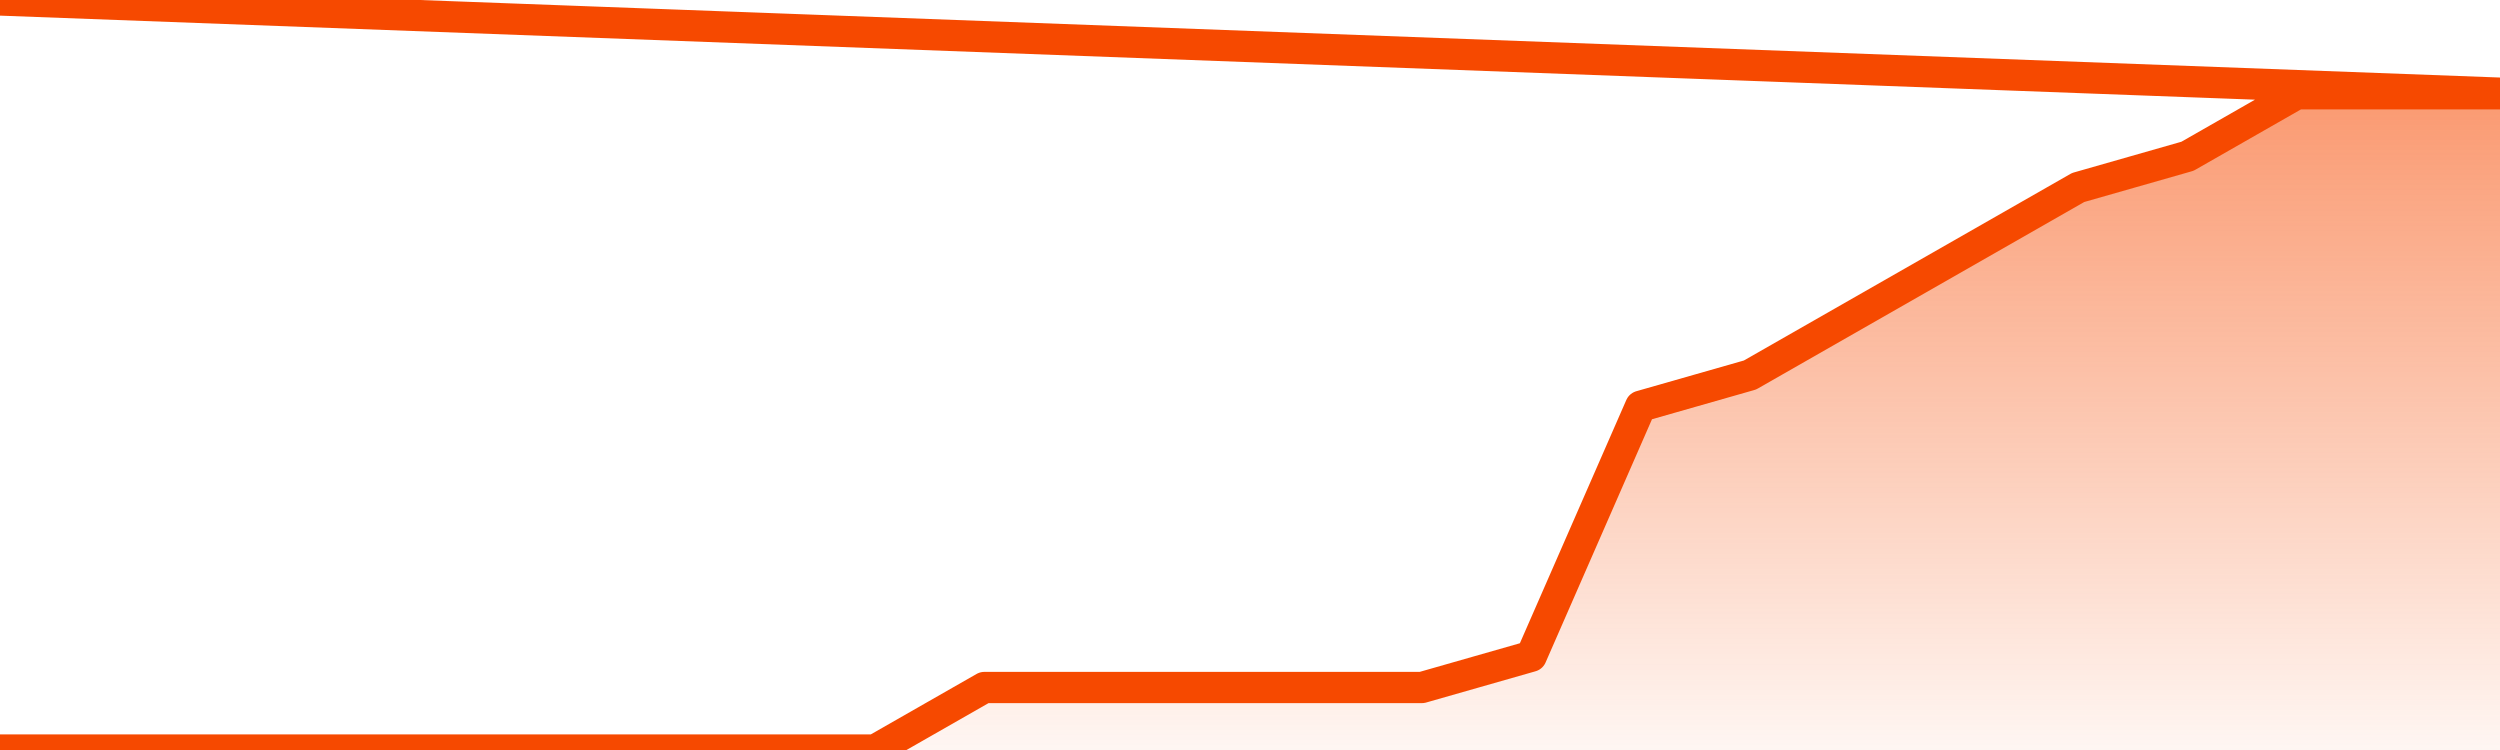       <svg
        version="1.1"
        xmlns="http://www.w3.org/2000/svg"
        width="80"
        height="24"
        viewBox="0 0 80 24">
        <defs>
          <linearGradient x1=".5" x2=".5" y2="1" id="gradient">
            <stop offset="0" stop-color="#F64900"/>
            <stop offset="1" stop-color="#f64900" stop-opacity="0"/>
          </linearGradient>
        </defs>
        <path
          fill="url(#gradient)"
          fill-opacity="0.56"
          stroke="none"
          d="M 0,26 0.0,24.0 3.5,24.0 7.0,24.0 10.5,24.0 14.0,24.0 17.5,24.0 21.0,24.0 24.5,24.0 28.0,24.0 31.5,22.0 35.0,22.0 38.5,22.0 42.0,22.0 45.5,22.0 49.0,21.0 52.5,13.0 56.0,12.0 59.5,10.0 63.0,8.0 66.5,6.0 70.0,5.0 73.5,3.0 77.0,3.0 80.5,3.0 82,26 Z"
        />
        <path
          fill="none"
          stroke="#F64900"
          stroke-width="1"
          stroke-linejoin="round"
          stroke-linecap="round"
          d="M 0.0,24.0 3.5,24.0 7.0,24.0 10.5,24.0 14.0,24.0 17.5,24.0 21.0,24.0 24.5,24.0 28.0,24.0 31.5,22.0 35.0,22.0 38.5,22.0 42.0,22.0 45.5,22.0 49.0,21.0 52.5,13.0 56.0,12.0 59.5,10.0 63.0,8.0 66.5,6.0 70.0,5.0 73.5,3.0 77.0,3.0 80.5,3.0.join(' ') }"
        />
      </svg>
